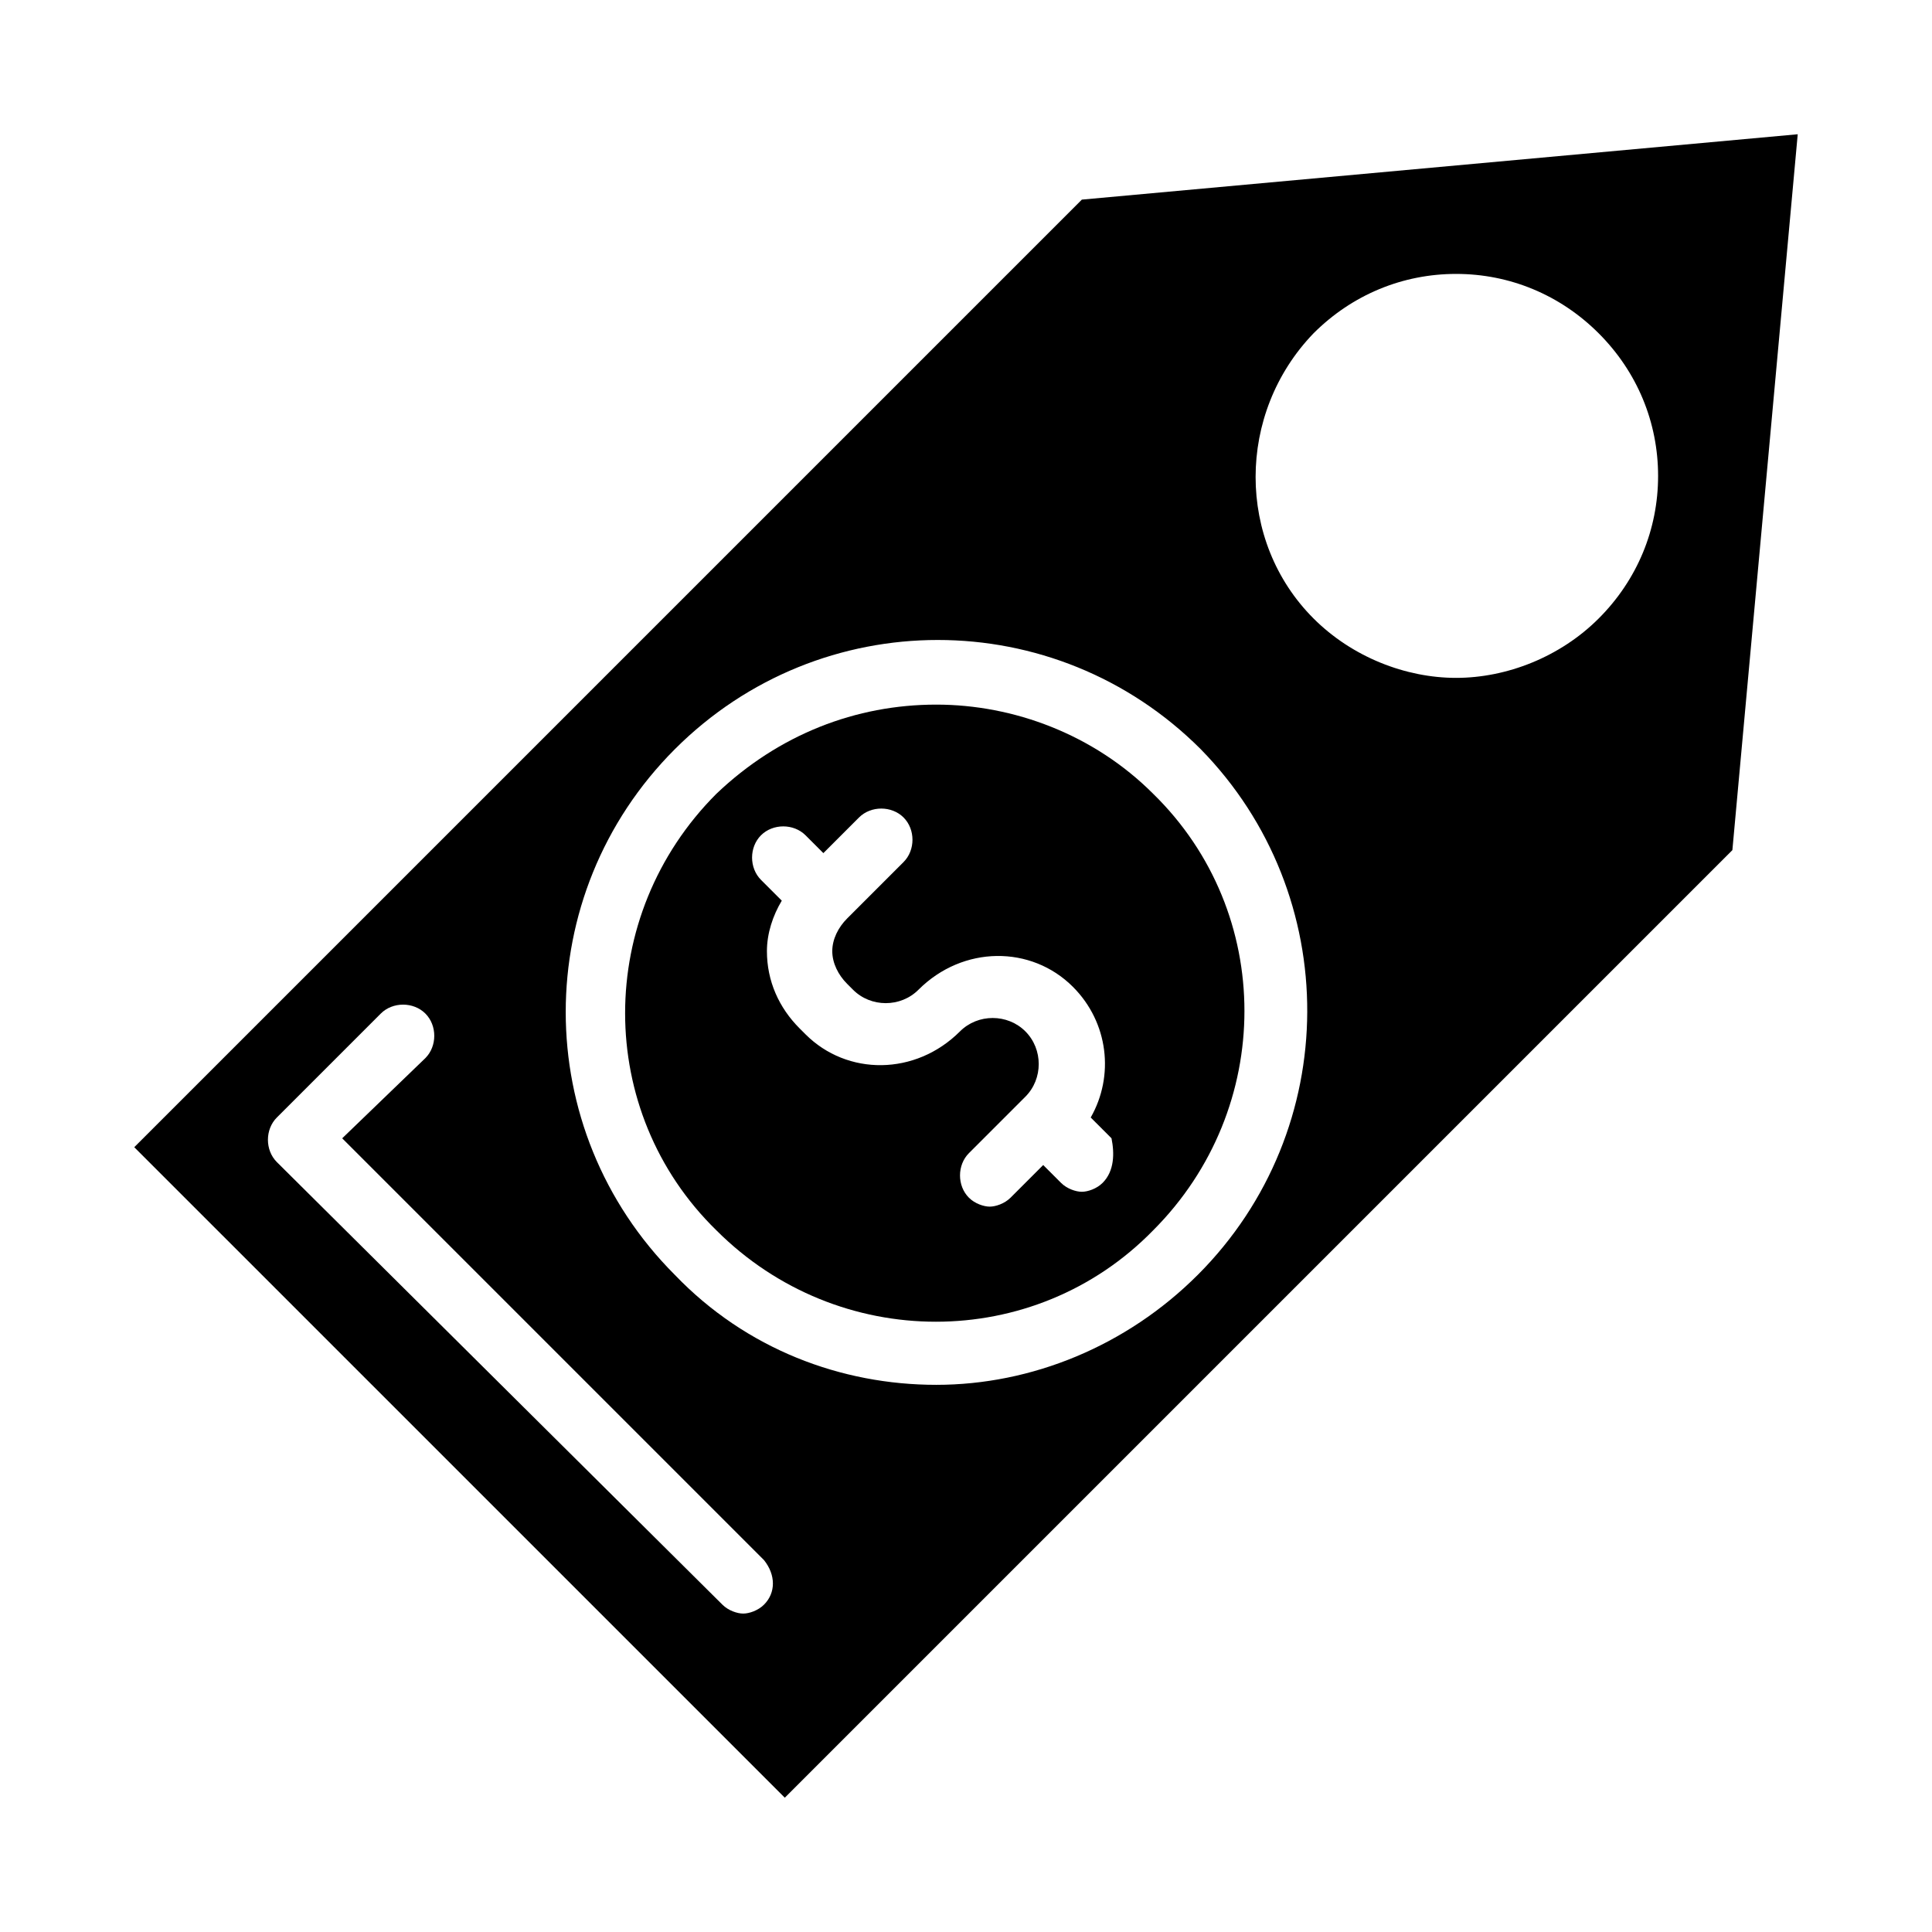 <?xml version="1.0" encoding="UTF-8"?>
<!-- Uploaded to: SVG Repo, www.svgrepo.com, Generator: SVG Repo Mixer Tools -->
<svg fill="#000000" width="800px" height="800px" version="1.1" viewBox="144 144 512 512" xmlns="http://www.w3.org/2000/svg">
 <g>
  <path d="m392.12 330.73c-21.254 0-41.723 7.871-58.254 23.617-32.273 32.273-32.273 84.23 0 115.72 32.273 32.273 84.23 32.273 115.72 0 32.273-32.273 32.273-84.23 0-115.72-15.742-15.746-36.996-23.617-57.465-23.617zm44.086 126.74c-1.574 1.574-3.938 2.363-5.512 2.363s-3.938-0.789-5.512-2.363l-4.723-4.723-8.66 8.66c-1.574 1.574-3.938 2.363-5.512 2.363s-3.938-0.789-5.512-2.363c-3.148-3.148-3.148-8.66 0-11.809l14.957-14.957c4.723-4.723 4.723-12.594 0-17.32-4.723-4.723-12.594-4.723-17.32 0-11.809 11.809-29.914 11.809-40.934 0.789l-1.574-1.574c-5.512-5.512-8.66-12.594-8.66-20.469 0-4.723 1.574-9.445 3.938-13.383l-5.512-5.512c-3.148-3.148-3.148-8.66 0-11.809 3.148-3.148 8.66-3.148 11.809 0l4.723 4.723 9.445-9.445c3.148-3.148 8.66-3.148 11.809 0 3.148 3.148 3.148 8.66 0 11.809l-14.957 14.957c-2.363 2.363-3.938 5.512-3.938 8.66s1.574 6.297 3.938 8.66l1.574 1.574c4.723 4.723 12.594 4.723 17.32 0 11.809-11.809 29.914-11.809 40.934-0.789 9.445 9.445 11.02 23.617 4.723 34.637l5.512 5.512c0.793 3.938 0.793 8.66-2.356 11.809z"/>
  <path d="m430.7 196.9-251.12 251.12 172.4 172.39 251.12-251.12 17.316-189.71zm-84.23 372.35c-1.574 1.574-3.938 2.363-5.512 2.363s-3.938-0.789-5.512-2.363l-118.08-117.29c-3.148-3.148-3.148-8.66 0-11.809l27.551-27.551c3.148-3.148 8.66-3.148 11.809 0 3.148 3.148 3.148 8.66 0 11.809l-22.039 21.254 111.78 111.78c3.148 3.938 3.148 8.66 0 11.809zm114.93-87.379c-18.895 18.895-44.082 29.125-69.273 29.125s-50.383-9.445-69.273-29.125c-38.574-38.574-38.574-100.76 0-139.34 38.574-38.574 100.76-38.574 139.34 0 37.785 38.574 37.785 100.76-0.789 139.34zm106.27-173.97c-10.234 10.234-24.402 15.742-37.785 15.742-13.383 0-27.551-5.512-37.785-15.742-20.469-20.469-20.469-54.316 0-75.57 10.234-10.234 23.617-15.742 37.785-15.742s27.551 5.512 37.785 15.742c10.234 10.234 15.742 23.617 15.742 37.785 0.004 14.172-5.508 27.555-15.742 37.785z"/>
 </g>
</svg>
